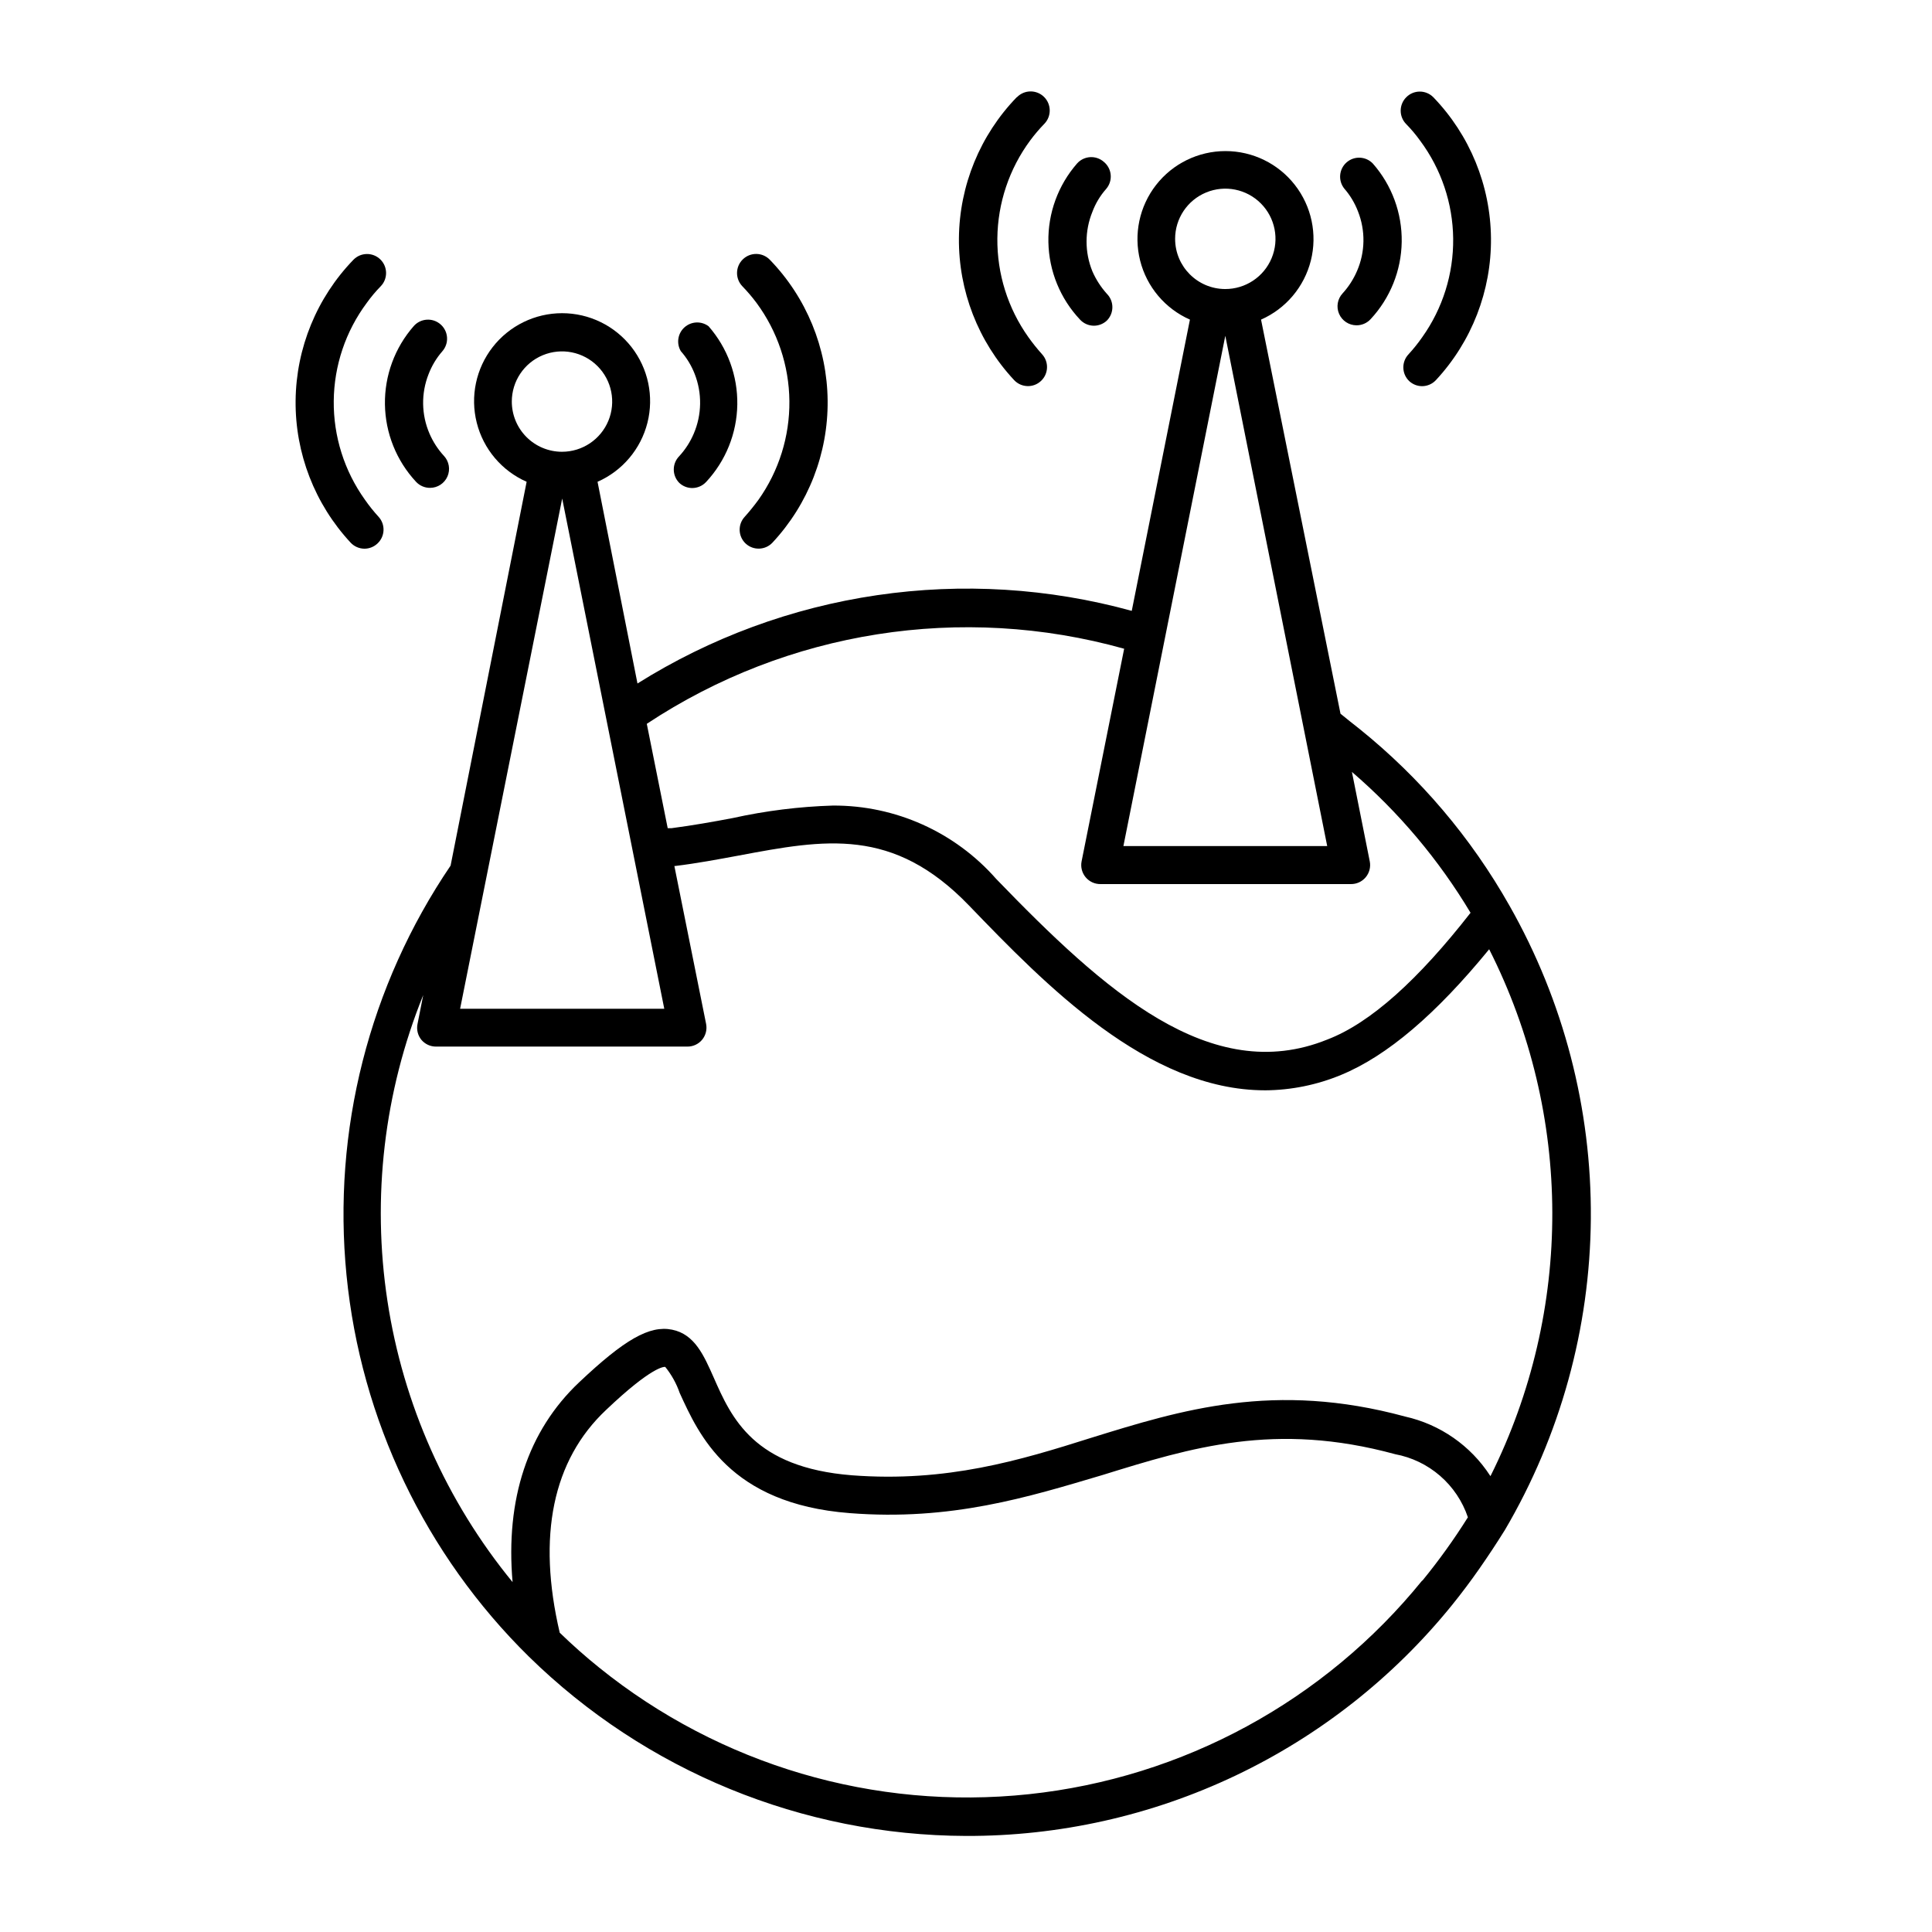 <?xml version="1.0" encoding="UTF-8"?>
<!-- Uploaded to: SVG Repo, www.svgrepo.com, Generator: SVG Repo Mixer Tools -->
<svg fill="#000000" width="800px" height="800px" version="1.1" viewBox="144 144 512 512" xmlns="http://www.w3.org/2000/svg">
 <g>
  <path d="m284.12 582.98c30.949 30.355 72.527 47.422 115.88 47.562 24.695 0.082 49.098-5.379 71.402-15.98 22.305-10.602 41.945-26.078 57.469-45.285 2.519-3.125 4.938-6.348 7.254-9.672s4.535-6.684 6.648-10.078h0.004c14.723-25.047 22.59-53.527 22.812-82.578 0.219-29.055-7.211-57.652-21.551-82.922-10.164-17.996-23.652-33.895-39.754-46.855-1.762-1.41-3.477-2.719-5.039-4.031l-21.055-104.44c6.574-2.902 11.445-8.676 13.199-15.648 1.754-6.973 0.195-14.363-4.227-20.031-4.418-5.672-11.207-8.984-18.395-8.984-7.191 0-13.977 3.312-18.398 8.984-4.418 5.668-5.977 13.059-4.223 20.031 1.754 6.973 6.621 12.746 13.199 15.648l-15.418 77.184c-21.973-6.051-44.969-7.465-67.52-4.152-22.551 3.312-44.164 11.281-63.469 23.398l-10.582-53.453c6.582-2.898 11.461-8.672 13.223-15.645 1.758-6.973 0.203-14.367-4.215-20.043-4.422-5.672-11.211-8.992-18.402-8.992s-13.984 3.32-18.402 8.992c-4.422 5.676-5.977 13.07-4.215 20.043 1.758 6.973 6.637 12.746 13.219 15.645l-20.152 101.72c-21.605 31.84-31.367 70.246-27.582 108.54 3.781 38.293 20.871 74.047 48.289 101.04zm236.79-20.152h0.004c-25.887 31.945-63.383 52.32-104.27 56.656s-81.824-7.723-113.83-33.531c-3.578-2.871-7.106-5.996-10.48-9.27-5.992-25.543-1.91-45.695 12.297-59.047 12.242-11.637 15.418-11.438 15.668-11.387 1.668 2.059 2.965 4.398 3.828 6.902 5.039 10.984 13.098 29.371 45.039 31.84 26.902 2.117 47.258-4.231 66.957-10.078 23.578-7.305 45.797-14.207 77.586-5.543v0.004c4.418 0.816 8.535 2.797 11.926 5.738 3.394 2.941 5.938 6.734 7.371 10.988-3.672 5.859-7.711 11.48-12.09 16.828zm17.984-27.762 0.004 0.004c-5.168-7.965-13.254-13.59-22.52-15.668-34.66-9.422-59.348-1.762-83.23 5.644-18.793 5.941-38.188 11.836-63.379 9.922-25.996-2.066-31.891-15.113-36.625-25.895-2.621-5.894-5.039-11.488-11.035-12.695-5.996-1.211-12.645 2.621-24.637 13.957-13.602 12.848-19.547 30.984-17.633 52.949v-0.004c-17.547-21.418-29.004-47.168-33.168-74.539-4.168-27.375-0.891-55.363 9.488-81.035l-1.512 7.656c-0.305 1.477 0.066 3.012 1.008 4.184 0.973 1.164 2.414 1.832 3.93 1.812h66.605c1.496 0.004 2.918-0.66 3.879-1.812 0.961-1.164 1.348-2.699 1.059-4.184l-8.414-41.867h0.25c5.793-0.707 11.387-1.762 16.828-2.769 22.824-4.281 40.859-7.656 61.012 13.25 20.152 20.906 47.309 48.969 78.441 48.969v0.004c6.918-0.043 13.766-1.43 20.152-4.082 12.242-5.039 25.191-16.121 39.246-33.301h0.004c22.184 43.859 22.316 95.633 0.352 139.61zm-83.477-327.77c0-5.387 3.246-10.238 8.223-12.293 4.977-2.059 10.699-0.91 14.5 2.906 3.801 3.812 4.926 9.543 2.852 14.512-2.074 4.965-6.941 8.195-12.324 8.176-7.328-0.031-13.25-5.977-13.25-13.301zm13.301 25.695 27.004 135.22h-54.008zm-26.805 82.926-11.285 56.375c-0.289 1.492 0.113 3.035 1.09 4.199 0.977 1.164 2.43 1.824 3.949 1.797h66.301c1.52 0.027 2.973-0.633 3.949-1.797 0.98-1.164 1.379-2.707 1.09-4.199l-4.734-23.73c12.414 10.676 23.031 23.281 31.438 37.332-13.805 17.684-26.5 29.223-37.988 33.605-30.934 12.496-59.148-13-87.715-42.57-10.934-12.441-26.715-19.531-43.277-19.449-8.949 0.273-17.855 1.387-26.602 3.324-5.039 0.957-10.73 1.965-16.172 2.672h-1.008l-5.543-27.66h0.004c37.281-24.68 83.445-31.945 126.5-19.898zm-162.28-65.496c0-5.379 3.242-10.23 8.211-12.289 4.973-2.059 10.691-0.922 14.496 2.883 3.805 3.805 4.941 9.527 2.883 14.496-2.059 4.969-6.906 8.211-12.289 8.211-3.535 0-6.926-1.41-9.422-3.914-2.496-2.504-3.891-5.902-3.879-9.438zm13.352 25.695 27.055 135.22h-54.109z"/>
  <path d="m517.44 244.98c0.93 0.871 2.152 1.355 3.426 1.359 1.395-0.004 2.727-0.586 3.676-1.613 9.496-10.215 14.711-23.676 14.582-37.621-0.133-13.945-5.602-27.309-15.285-37.344-0.945-0.953-2.234-1.492-3.578-1.492s-2.633 0.539-3.578 1.492c-0.953 0.945-1.488 2.234-1.488 3.578s0.535 2.629 1.488 3.574c1.336 1.367 2.566 2.832 3.68 4.383 5.582 7.504 8.641 16.582 8.742 25.934 0.098 9.352-2.769 18.492-8.188 26.113-1.109 1.59-2.32 3.106-3.629 4.531-1.91 2.008-1.844 5.184 0.152 7.106z"/>
  <path d="m503.63 215.8c-0.934 2.184-2.227 4.195-3.828 5.945-1.363 1.469-1.727 3.602-0.93 5.434 0.797 1.836 2.606 3.023 4.606 3.031 1.414 0.008 2.766-0.574 3.731-1.613 5.199-5.574 8.145-12.887 8.258-20.512 0.109-7.629-2.617-15.023-7.656-20.75-1.867-1.945-4.938-2.074-6.961-0.293-2.023 1.785-2.285 4.844-0.594 6.945 1.555 1.785 2.781 3.832 3.625 6.043 2.012 5.082 1.922 10.754-0.25 15.77z"/>
  <path d="m413.45 169.76c-9.707 10.023-15.191 23.391-15.324 37.344-0.129 13.949 5.102 27.418 14.621 37.621 1.895 2.027 5.07 2.141 7.102 0.254 2.039-1.883 2.176-5.059 0.305-7.106-1.297-1.441-2.508-2.953-3.629-4.531-5.43-7.633-8.305-16.789-8.215-26.156 0.094-9.367 3.144-18.461 8.719-25.988 1.145-1.543 2.391-3.008 3.727-4.383 1.949-2.004 1.902-5.207-0.098-7.156-2.004-1.945-5.207-1.902-7.156 0.102z"/>
  <path d="m436.52 186.89c-2.086-1.832-5.266-1.629-7.102 0.453-5.027 5.762-7.731 13.191-7.582 20.836 0.148 7.648 3.141 14.965 8.387 20.527 0.949 1.023 2.281 1.609 3.68 1.613 1.27-0.004 2.496-0.492 3.426-1.359 1.953-1.969 1.953-5.141 0-7.106-1.586-1.766-2.879-3.769-3.832-5.945-2.062-5.055-2.062-10.715 0-15.77 0.828-2.223 2.055-4.273 3.629-6.047 0.895-1.027 1.336-2.371 1.223-3.727-0.113-1.359-0.773-2.613-1.828-3.477z"/>
  <path d="m341.61 288.05c2.035 1.887 5.211 1.773 7.106-0.25 9.516-10.203 14.75-23.672 14.617-37.625-0.129-13.953-5.617-27.32-15.324-37.344-1.945-2.004-5.148-2.047-7.152-0.098-2.004 1.945-2.047 5.148-0.102 7.152 1.336 1.379 2.582 2.844 3.731 4.383 5.57 7.539 8.621 16.645 8.711 26.016 0.09 9.375-2.785 18.535-8.207 26.18-1.109 1.512-2.316 3.023-3.629 4.484-1.887 2.031-1.773 5.207 0.25 7.102z"/>
  <path d="m327.85 258.93c-0.93 2.184-2.223 4.191-3.828 5.941-1.953 1.969-1.953 5.141 0 7.106 0.93 0.871 2.152 1.355 3.426 1.359 1.398-0.004 2.731-0.586 3.68-1.609 5.199-5.578 8.145-12.883 8.266-20.508 0.121-7.621-2.594-15.02-7.613-20.758-1.922-1.441-4.594-1.32-6.383 0.285-1.789 1.602-2.195 4.25-0.973 6.316 1.574 1.781 2.82 3.828 3.68 6.047 1.996 5.102 1.906 10.781-0.254 15.82z"/>
  <path d="m237.67 212.83c-9.703 10.023-15.191 23.387-15.332 37.332-0.141 13.949 5.078 27.422 14.574 37.637 0.949 1.023 2.281 1.605 3.68 1.613 1.273-0.008 2.496-0.492 3.426-1.363 2.039-1.879 2.176-5.055 0.301-7.102-1.309-1.43-2.519-2.945-3.625-4.535-5.453-7.625-8.34-16.781-8.25-26.156 0.09-9.371 3.156-18.473 8.754-25.988 1.113-1.551 2.34-3.016 3.676-4.383 1.949-1.988 1.914-5.18-0.074-7.129-1.992-1.949-5.184-1.914-7.129 0.074z"/>
  <path d="m260.75 229.96c-2.09-1.832-5.266-1.629-7.106 0.457-5.023 5.731-7.746 13.121-7.633 20.746 0.109 7.621 3.047 14.934 8.238 20.516 0.961 1.035 2.316 1.621 3.727 1.609 2.004-0.004 3.809-1.195 4.606-3.027 0.797-1.836 0.434-3.969-0.926-5.434-1.598-1.738-2.894-3.731-3.828-5.894-2.172-5.016-2.262-10.688-0.254-15.77 0.848-2.215 2.074-4.262 3.629-6.047 0.895-1.004 1.352-2.328 1.266-3.672-0.082-1.344-0.703-2.598-1.719-3.484z"/>
 </g>
</svg>